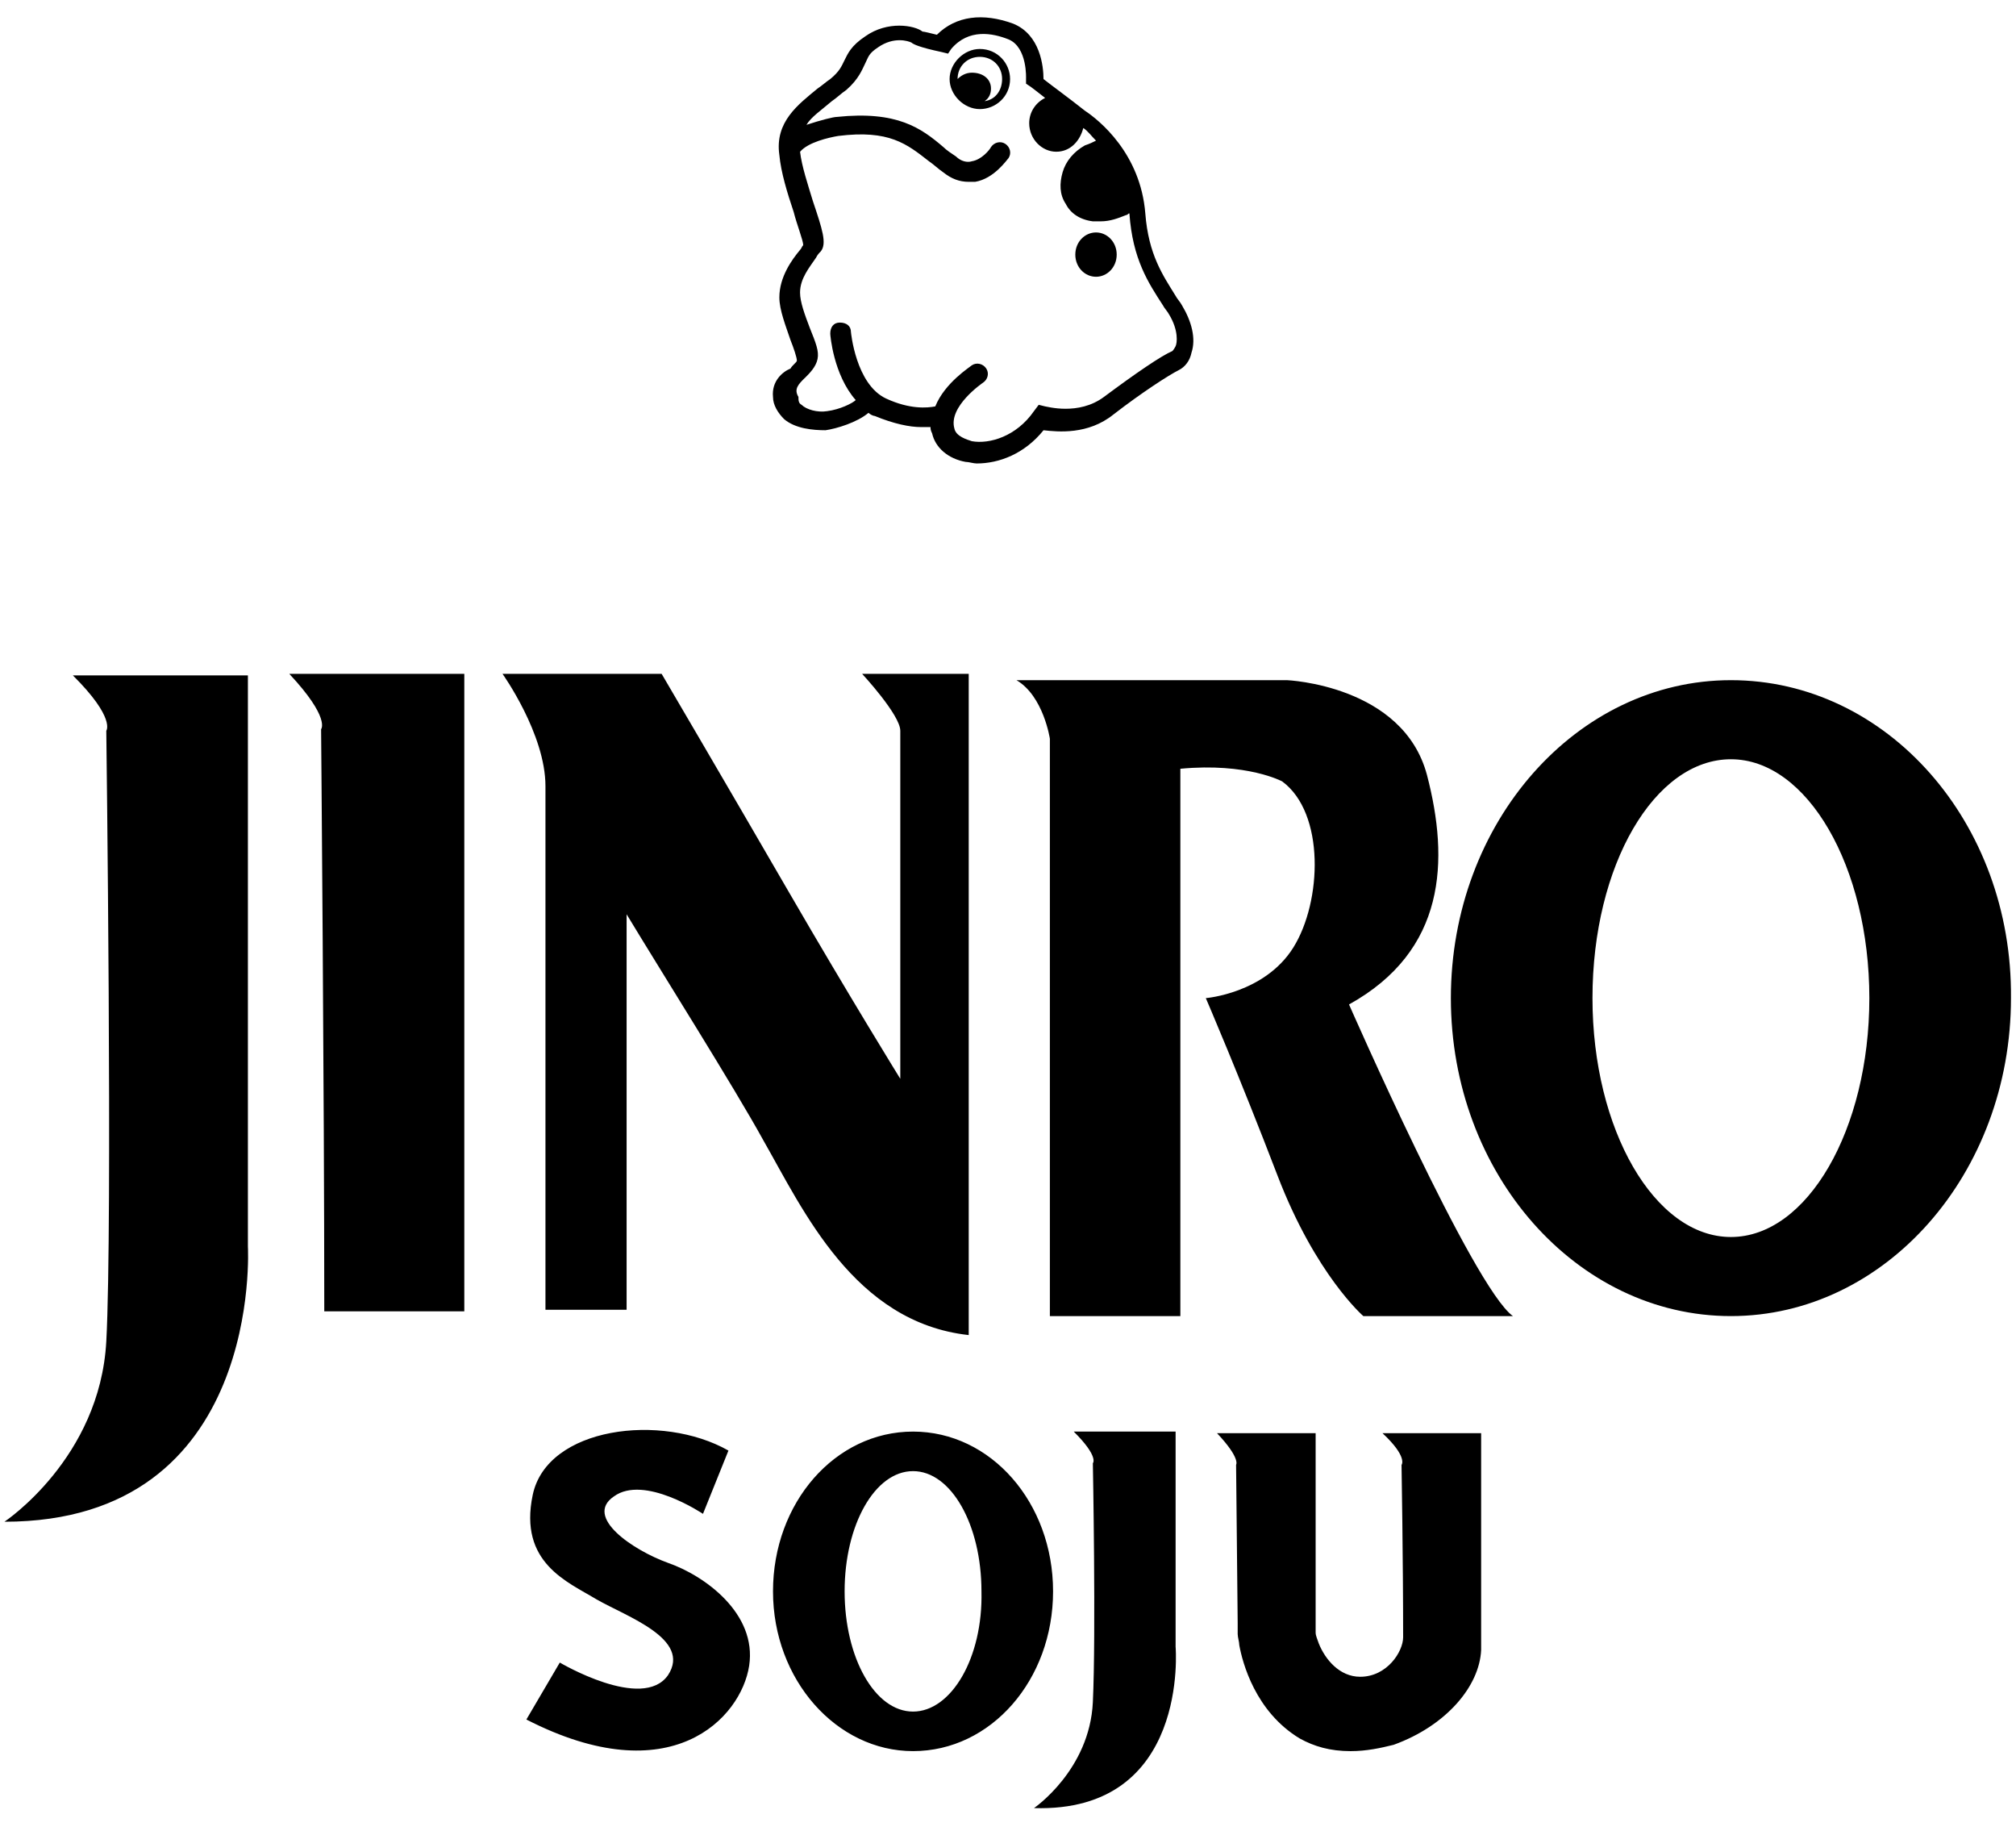 <svg fill="none" height="79" viewBox="0 0 87 79" width="87" xmlns="http://www.w3.org/2000/svg"><path d="m10.698 29.139h-7.553c1.854 1.843 1.442 2.389 1.442 2.389s.275 21.294 0 26.345c-.275 5.051-4.395 7.78-4.395 7.78 11.193 0 10.506-11.876 10.506-11.876zm3.159 2.321s.137 15.902.137 25.116h6.043v-27.505h-7.553c1.785 1.911 1.373 2.389 1.373 2.389zm27.948 26.14v-28.529h-4.601s1.648 1.774 1.648 2.457v15.015s-2.197-3.549-4.807-8.053c-2.609-4.505-5.493-9.419-5.493-9.419h-6.867s1.854 2.594 1.854 4.846v22.591h3.502v-17.063c1.442 2.389 4.67 7.508 5.905 9.76 1.717 3.003 3.914 7.849 8.858 8.395zm16.412-14.264c4.189-2.321 4.326-6.211 3.365-9.896-1.03-3.89-6.043-4.095-6.043-4.095h-11.674c1.167.682 1.442 2.525 1.442 2.525v24.912h5.631v-23.615c2.884-.273 4.395.546 4.395.546 1.854 1.365 1.717 5.187.481 7.166-1.236 1.979-3.777 2.184-3.777 2.184s1.442 3.344 3.09 7.644c1.648 4.3 3.708 6.074 3.708 6.074h6.455c-1.717-1.229-7.073-13.445-7.073-13.445zm16.48-13.991c-6.661 0-12.085 6.143-12.085 13.718 0 7.576 5.425 13.718 12.085 13.718s12.086-6.143 12.086-13.718c.069-7.576-5.356-13.718-12.086-13.718zm0 24.024c-3.296 0-5.974-4.641-5.974-10.306 0-5.733 2.678-10.306 5.974-10.306 3.296 0 5.974 4.641 5.974 10.306 0 5.665-2.678 10.306-5.974 10.306zm-23.896 8.395h-4.463c1.099 1.092.824 1.365.824 1.365s.137 7.371 0 10.306c-.137 2.935-2.541 4.573-2.541 4.573 6.729.205 6.112-6.962 6.112-6.962v-9.282zm-11.399 0c-3.365 0-6.043 3.071-6.043 6.893 0 3.822 2.747 6.893 6.043 6.893 3.365 0 6.043-3.071 6.043-6.893 0-3.822-2.678-6.893-6.043-6.893zm0 12.08c-1.648 0-2.953-2.321-2.953-5.187 0-2.867 1.305-5.187 2.953-5.187s2.953 2.321 2.953 5.187c.069 2.866-1.305 5.187-2.953 5.187zm-10.575-6.416c-1.511-.546-3.639-1.979-2.335-2.866 1.305-.956 3.845.751 3.845.751l1.099-2.73c-2.884-1.638-7.828-1.024-8.446 1.911s1.511 3.754 2.747 4.505c1.305.751 4.12 1.706 3.09 3.276-1.099 1.57-4.669-.546-4.669-.546l-1.442 2.457c6.249 3.208 9.27-.068 9.614-2.321.343-2.252-1.923-3.89-3.502-4.436zm31.656-4.231s.069 4.095.069 7.439c0 .614-.687 1.706-1.854 1.706-.893 0-1.511-.751-1.785-1.433-.069-.205-.137-.341-.137-.478 0-.068 0-.341 0-.341v-8.258h-4.257c1.03 1.092.824 1.365.824 1.365l.069 6.825v.478c0 .137.069.341.069.478.137.751.687 2.866 2.609 4.027.618.341 1.305.546 2.197.546.687 0 1.305-.137 1.854-.273 2.266-.819 3.708-2.525 3.777-4.095 0-.068 0-.341 0-.341v-9.009h-4.257c1.099 1.024.824 1.365.824 1.365zm-27.124-46.069c0 .341.206.682.481.956.481.409 1.236.478 1.785.478.481-.068 1.373-.341 1.854-.751.069.068.206.137.275.137.824.341 1.511.478 1.991.478h.412c0 .068 0 .137.069.273.137.614.687 1.092 1.442 1.229.137 0 .343.068.481.068.961 0 2.06-.409 2.884-1.433.618.068 1.923.205 3.021-.683 1.236-.956 2.403-1.706 2.815-1.911.275-.137.481-.409.549-.751.206-.614 0-1.365-.412-2.048-.069-.137-.206-.273-.275-.409-.549-.887-1.167-1.774-1.305-3.549-.206-2.594-1.991-4.027-2.609-4.436-.687-.546-1.442-1.092-1.785-1.365 0-.546-.137-1.911-1.305-2.389-1.305-.478-2.472-.341-3.296.478-.275-.068-.549-.137-.618-.137-.343-.273-1.511-.478-2.472.205-.618.41-.755.751-.893 1.024-.137.273-.206.478-.618.819-.206.137-.343.273-.549.41-.824.683-1.854 1.433-1.648 2.867.069.751.343 1.638.618 2.457.137.546.412 1.229.412 1.433-.069.068-.069.137-.137.205-.343.409-.893 1.16-.893 2.047 0 .546.275 1.228.481 1.843.137.341.275.751.275.887 0 .068-.206.205-.275.341-.343.137-.824.546-.755 1.228zm1.373-.819c.206-.205.481-.478.549-.819.069-.341-.069-.682-.343-1.365-.206-.546-.412-1.092-.412-1.502 0-.614.412-1.092.687-1.502.069-.137.137-.205.206-.273.275-.341.069-.955-.343-2.184-.206-.682-.481-1.502-.549-2.116.343-.41 1.236-.614 1.648-.683 2.197-.273 2.953.341 3.914 1.092.206.137.412.341.618.478.343.273.687.41 1.099.41h.275c.824-.137 1.373-.956 1.442-1.024.137-.205.069-.478-.137-.614-.206-.137-.481-.068-.618.136-.069.137-.412.546-.824.614-.206.068-.481-0-.687-.205-.206-.137-.412-.273-.549-.41-.961-.819-1.991-1.57-4.601-1.297-.137 0-.687.137-1.305.341.206-.341.618-.614 1.099-1.024.206-.137.412-.341.618-.478.549-.478.687-.887.824-1.16.137-.273.137-.409.549-.682.687-.478 1.305-.273 1.442-.205.069.068.343.205 1.305.409l.275.068.137-.205c.755-.887 1.785-.683 2.472-.41.824.341.755 1.706.755 1.706v.205l.206.137s.275.205.618.478c-.412.205-.687.614-.687 1.092 0 .683.549 1.229 1.167 1.229s1.03-.478 1.167-1.024c.206.137.343.341.549.546-.137.068-.275.137-.481.205-.481.273-.824.682-.961 1.16-.137.478-.137.956.137 1.365.206.41.618.683 1.167.751h.343c.412 0 .755-.136 1.099-.273.069 0 .069-.068.137-.068.137 1.979.824 3.003 1.442 3.958.069.137.206.273.275.409.412.682.343 1.229.275 1.365-.069.137-.137.205-.137.205-.481.205-1.579.956-2.953 1.979-1.099.819-2.472.409-2.541.409l-.275-.068-.206.273c-.755 1.092-1.923 1.433-2.678 1.297-.206-.068-.687-.205-.755-.546-.275-.956 1.236-1.979 1.236-1.979.206-.137.275-.409.137-.614-.137-.205-.412-.273-.618-.137-.069.068-1.167.751-1.579 1.774-.343.068-1.099.137-2.129-.341-1.305-.614-1.511-2.866-1.511-2.866 0-.273-.206-.409-.481-.409-.275 0-.412.205-.412.478 0 .068.137 1.774 1.099 2.866-.137.137-.687.409-1.236.478-.412.068-.893-.068-1.099-.273-.137-.068-.137-.205-.137-.341-.206-.341 0-.546.275-.819zm7.553-14.196c-.687 0-1.305.614-1.305 1.297s.618 1.297 1.305 1.297 1.305-.546 1.305-1.297c0-.683-.549-1.297-1.305-1.297zm.206 2.252c.206-.137.275-.341.275-.546 0-.41-.343-.683-.824-.683-.275 0-.481.137-.618.273 0-.546.412-.956.961-.956.549 0 .961.409.961.956 0 .478-.275.887-.755.956zm4.807 7.576c.481 0 .893-.409.893-.956s-.412-.956-.893-.956-.893.409-.893.956.412.956.893.956z" fill="#000"/></svg>